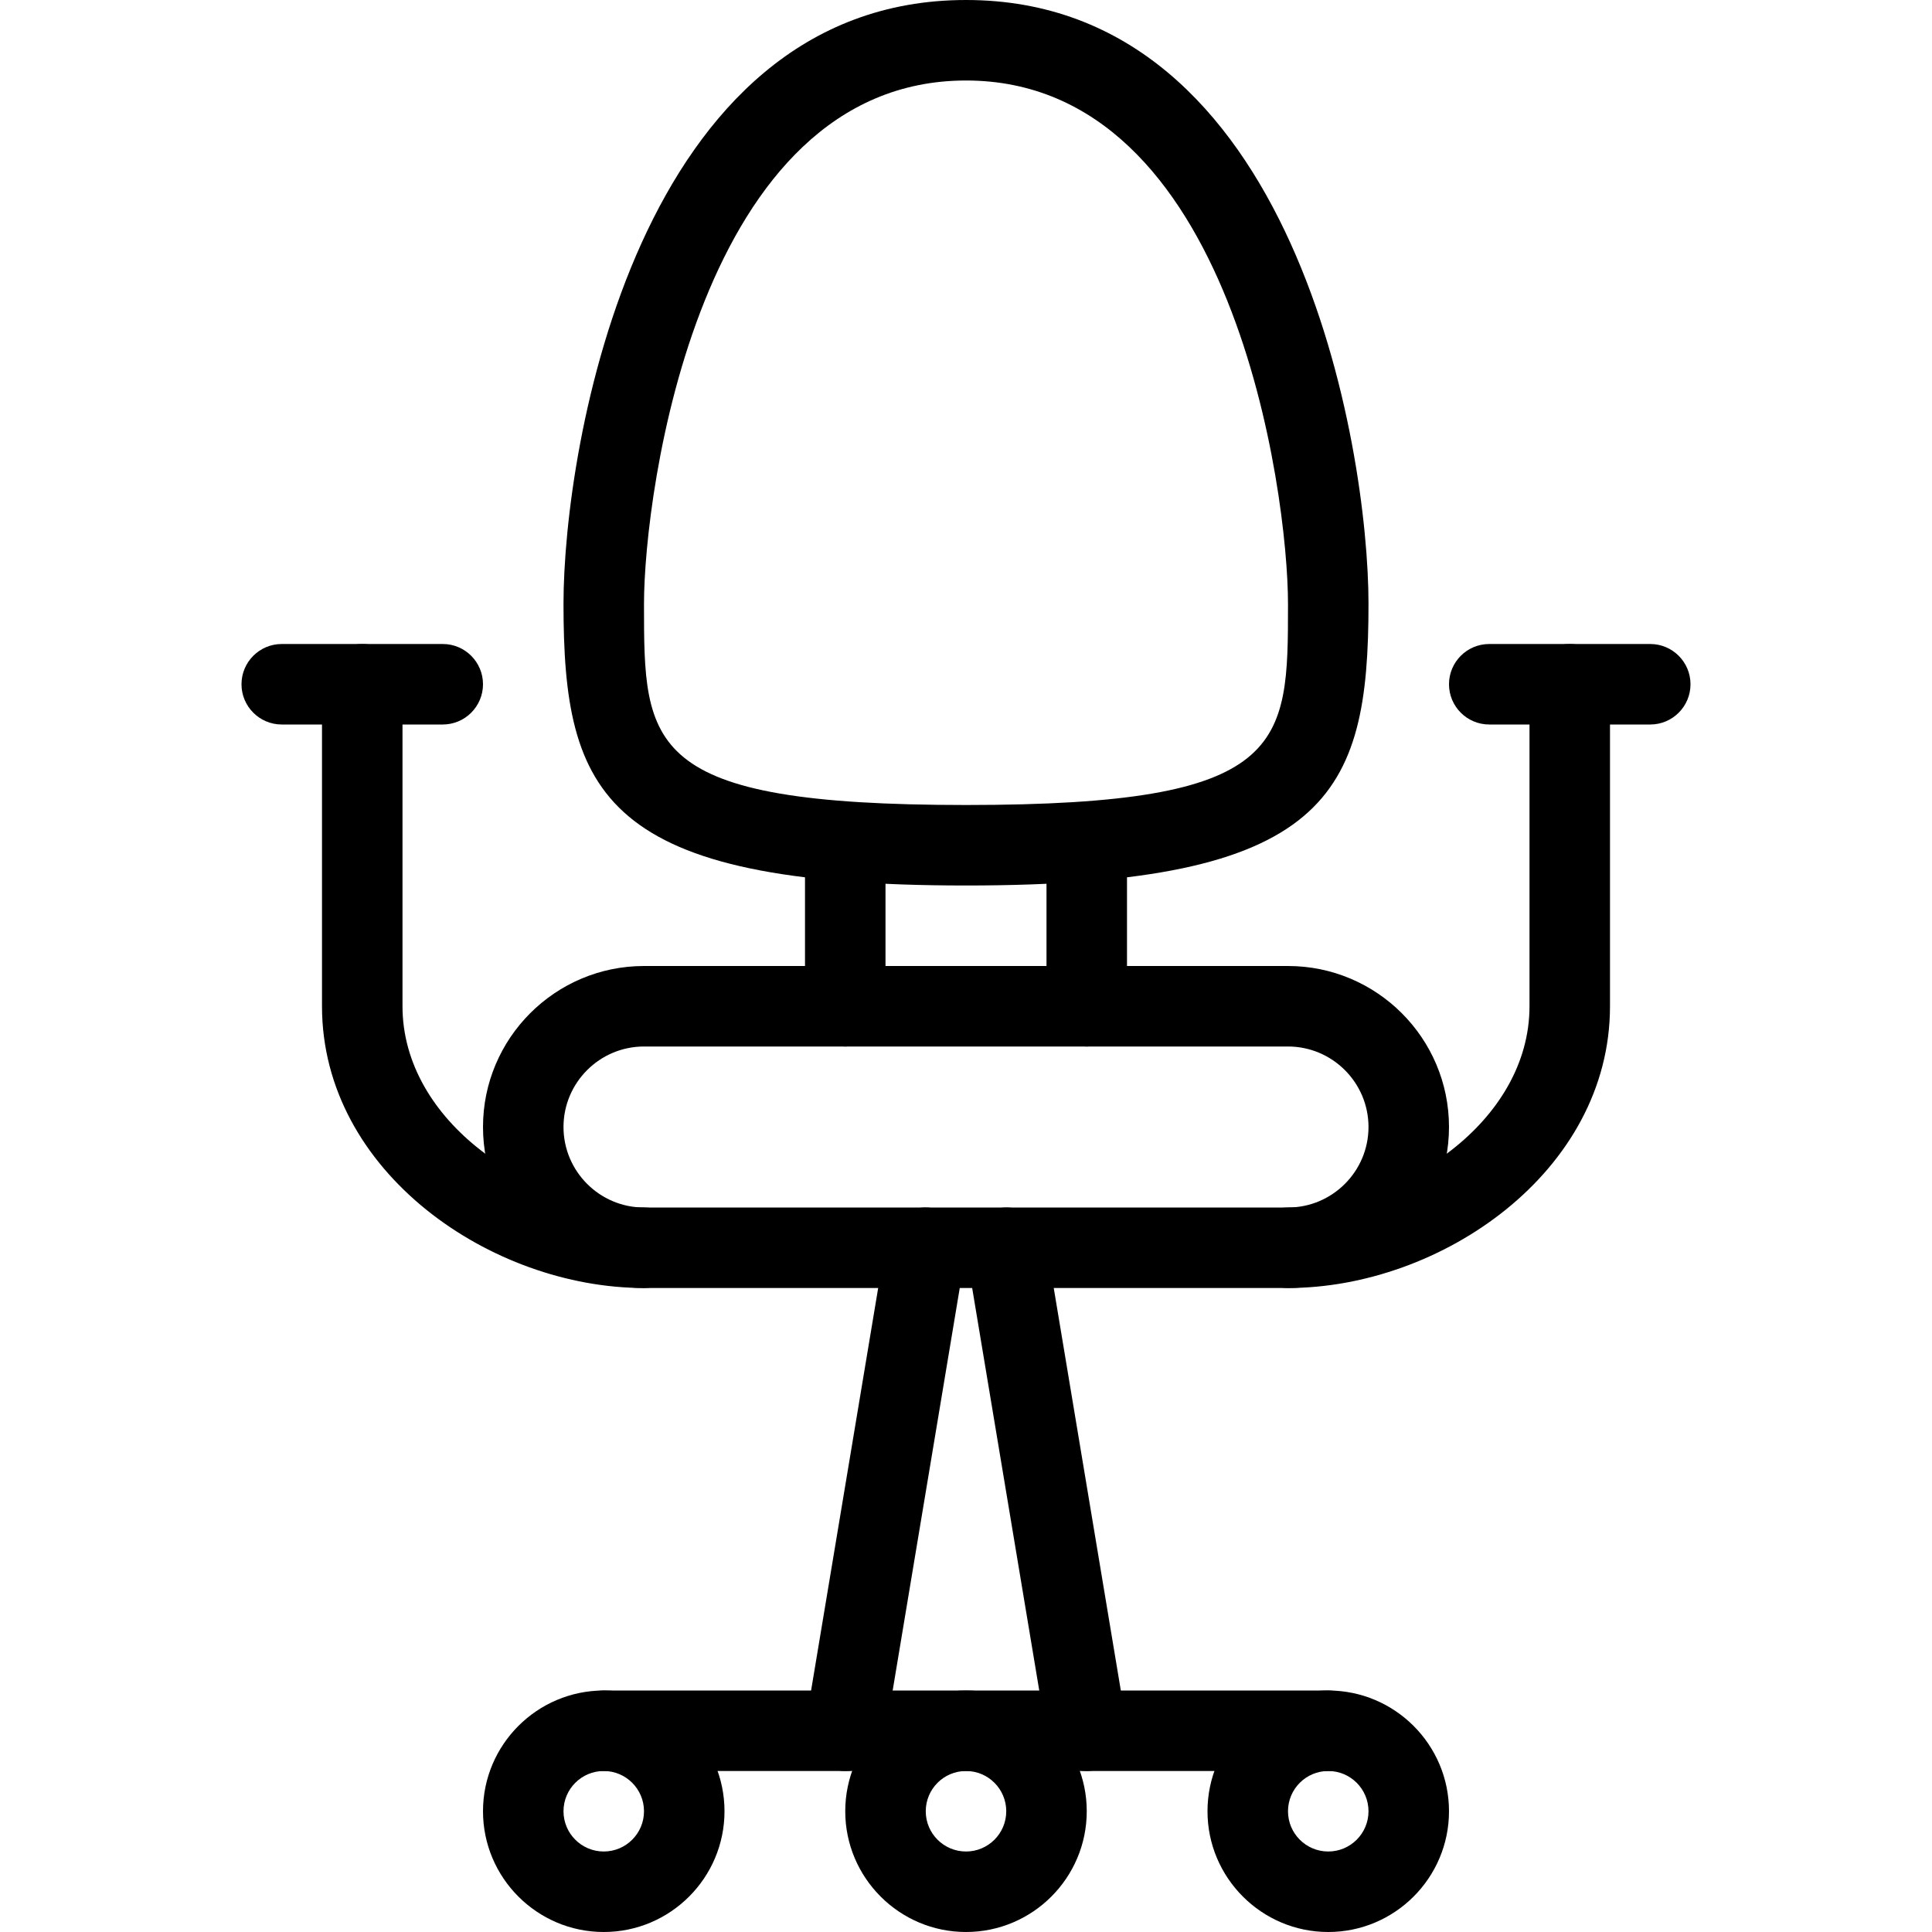 <?xml version="1.0" encoding="UTF-8"?> <svg xmlns="http://www.w3.org/2000/svg" xmlns:xlink="http://www.w3.org/1999/xlink" version="1.1" id="Layer_1" x="0px" y="0px" viewBox="0 0 24 24" style="enable-background:new 0 0 24 24;" xml:space="preserve"> <g> <g> <path d="M12,11c-4.507,0-5-1.121-5-3.5C7,5.554,7.918,0,12,0s5,5.554,5,7.5C17,9.879,16.507,11,12,11z M12,1 C8.679,1,8,6.127,8,7.5C8,9.268,8,10,12,10s4-0.732,4-2.5C16,6.127,15.321,1,12,1z"></path> </g> <g> <path d="M16,16H8c-1.103,0-2-0.897-2-2s0.897-2,2-2h8c1.103,0,2,0.897,2,2S17.103,16,16,16z M8,13c-0.551,0-1,0.449-1,1 s0.449,1,1,1h8c0.551,0,1-0.449,1-1s-0.449-1-1-1H8z"></path> </g> <g> <path d="M10.5,13c-0.276,0-0.5-0.224-0.5-0.5v-2c0-0.276,0.224-0.5,0.5-0.5s0.5,0.224,0.5,0.5v2C11,12.776,10.776,13,10.5,13z"></path> </g> <g> <path style="fill:none;stroke:#000000;stroke-linecap:round;stroke-linejoin:round;stroke-miterlimit:10;" d="M13.5,10.5"></path> </g> <g> <path d="M13.5,13c-0.276,0-0.5-0.224-0.5-0.5v-2c0-0.276,0.224-0.5,0.5-0.5s0.5,0.224,0.5,0.5v2C14,12.776,13.776,13,13.5,13z"></path> </g> <g> <path d="M10.5,22c-0.027,0-0.055-0.002-0.083-0.007c-0.272-0.045-0.457-0.303-0.411-0.575l1-6 c0.045-0.272,0.303-0.459,0.575-0.411c0.272,0.045,0.457,0.303,0.411,0.575l-1,6C10.953,21.827,10.741,22,10.5,22z"></path> </g> <g> <path d="M13.5,22c-0.24,0-0.452-0.173-0.493-0.418l-1-6c-0.045-0.272,0.139-0.53,0.411-0.575c0.274-0.047,0.53,0.139,0.575,0.411 l1,6c0.045,0.272-0.139,0.53-0.411,0.575C13.554,21.998,13.527,22,13.5,22z"></path> </g> <g> <path d="M12,24c-0.827,0-1.5-0.673-1.5-1.5S11.173,21,12,21s1.5,0.673,1.5,1.5S12.827,24,12,24z M12,22 c-0.276,0-0.5,0.224-0.5,0.5S11.724,23,12,23s0.5-0.224,0.5-0.5S12.276,22,12,22z"></path> </g> <g> <path d="M16.5,24c-0.827,0-1.5-0.673-1.5-1.5s0.673-1.5,1.5-1.5s1.5,0.673,1.5,1.5S17.327,24,16.5,24z M16.5,22 c-0.276,0-0.5,0.224-0.5,0.5s0.224,0.5,0.5,0.5s0.5-0.224,0.5-0.5S16.776,22,16.5,22z"></path> </g> <g> <path d="M7.5,24C6.673,24,6,23.327,6,22.5S6.673,21,7.5,21S9,21.673,9,22.5S8.327,24,7.5,24z M7.5,22C7.224,22,7,22.224,7,22.5 S7.224,23,7.5,23S8,22.776,8,22.5S7.776,22,7.5,22z"></path> </g> <g> <path d="M16.5,22h-9C7.224,22,7,21.776,7,21.5S7.224,21,7.5,21h9c0.276,0,0.5,0.224,0.5,0.5S16.776,22,16.5,22z"></path> </g> <g> <path d="M16,16c-0.276,0-0.5-0.224-0.5-0.5S15.724,15,16,15c1.416,0,3-1.069,3-2.5v-4C19,8.224,19.224,8,19.5,8S20,8.224,20,8.5v4 C20,14.563,17.892,16,16,16z"></path> </g> <g> <path d="M20.5,9h-2C18.224,9,18,8.776,18,8.5S18.224,8,18.5,8h2C20.776,8,21,8.224,21,8.5S20.776,9,20.5,9z"></path> </g> <g> <path d="M8,16c-1.892,0-4-1.438-4-3.5v-4C4,8.224,4.224,8,4.5,8S5,8.224,5,8.5v4C5,13.931,6.584,15,8,15 c0.276,0,0.5,0.224,0.5,0.5S8.276,16,8,16z"></path> </g> <g> <path d="M5.5,9h-2C3.224,9,3,8.776,3,8.5S3.224,8,3.5,8h2C5.776,8,6,8.224,6,8.5S5.776,9,5.5,9z"></path> </g> </g> <g> </g> <g> </g> <g> </g> <g> </g> <g> </g> <g> </g> <g> </g> <g> </g> <g> </g> <g> </g> <g> </g> <g> </g> <g> </g> <g> </g> <g> </g> </svg> 
